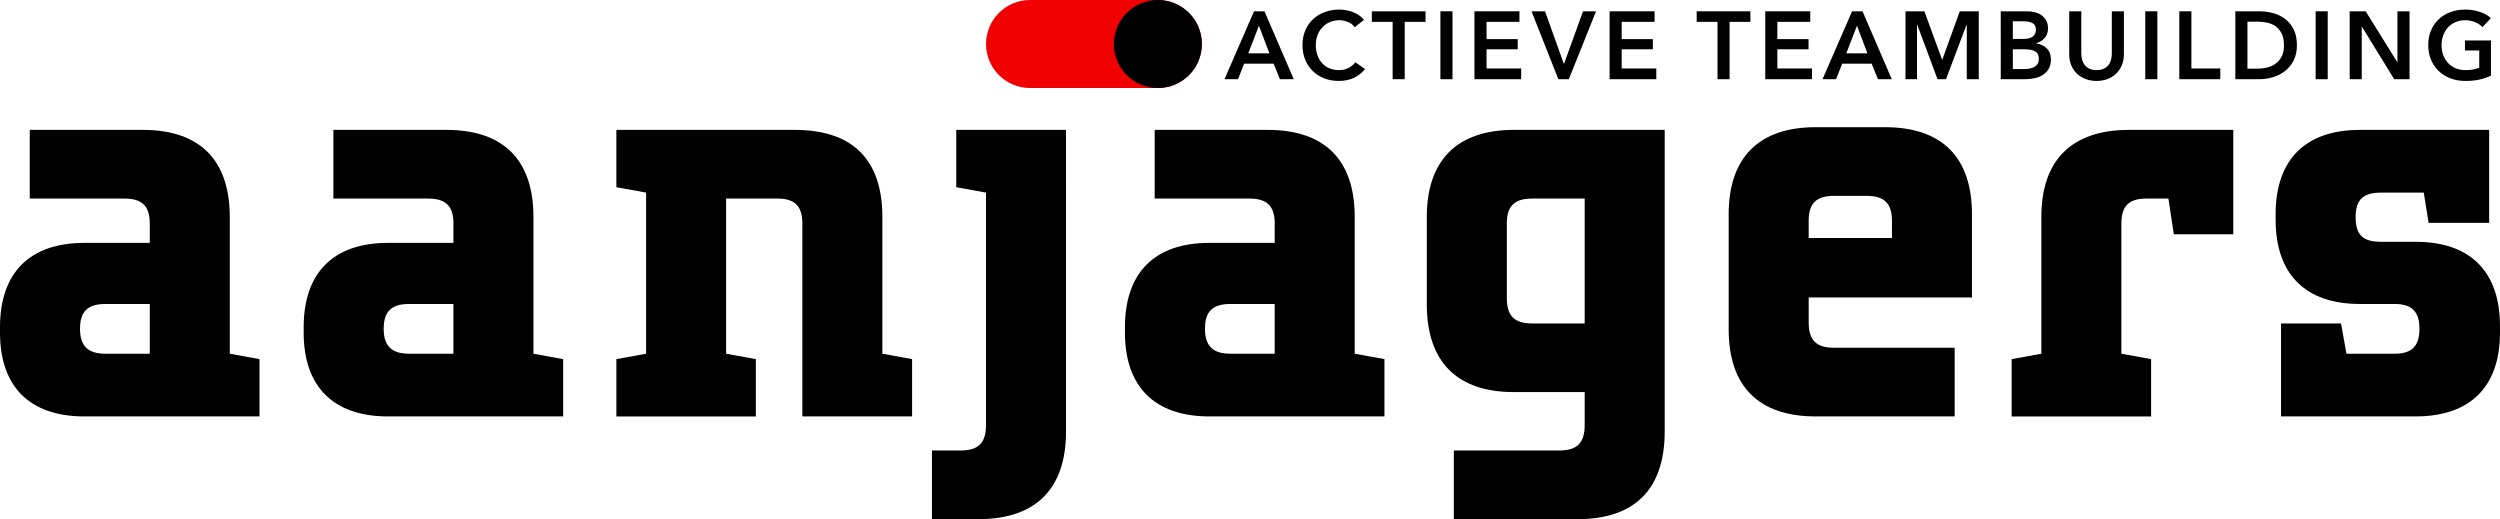 <?xml version="1.0" encoding="utf-8"?>
<!-- Generator: Adobe Illustrator 16.0.0, SVG Export Plug-In . SVG Version: 6.00 Build 0)  -->
<!DOCTYPE svg PUBLIC "-//W3C//DTD SVG 1.1//EN" "http://www.w3.org/Graphics/SVG/1.1/DTD/svg11.dtd">
<svg version="1.1" id="Layer_1" xmlns="http://www.w3.org/2000/svg" xmlns:xlink="http://www.w3.org/1999/xlink" x="0px" y="0px"
	 width="427.456px" height="88.766px" viewBox="0 0 427.456 88.766" enable-background="new 0 0 427.456 88.766"
	 xml:space="preserve">
<path fill="#F00000" d="M176.119,15.049c-4.156,0-7.524-3.369-7.524-7.524c0-4.156,3.368-7.525,7.524-7.525h21.858
	c4.155,0,7.523,3.369,7.523,7.525c0,4.155-3.368,7.524-7.523,7.524H176.119z"/>
<path d="M5.084,22.208h19.321c9.798,0,14.882,5.178,14.882,14.884v23.386l5.084,0.925v9.799H14.422C5.084,71.202,0,66.117,0,56.874
	v-0.925C0,46.614,5.084,41.53,14.422,41.53h11.185v-3.328c0-2.958-1.295-4.252-4.345-4.252H5.084V22.208z M18.027,51.975
	c-3.143,0-4.345,1.387-4.345,4.252c0,2.958,1.387,4.252,4.345,4.252h7.58v-8.504H18.027z"/>
<path d="M57.006,22.208h19.321c9.798,0,14.882,5.178,14.882,14.884v23.386l5.084,0.925v9.799H66.344
	c-9.338,0-14.422-5.085-14.422-14.328v-0.925c0-9.335,5.084-14.419,14.422-14.419h11.185v-3.328c0-2.958-1.295-4.252-4.345-4.252
	H57.006V22.208z M69.949,51.975c-3.143,0-4.345,1.387-4.345,4.252c0,2.958,1.387,4.252,4.345,4.252h7.58v-8.504H69.949z"/>
<path d="M155.953,71.202h-18.766V38.201c0-2.958-1.293-4.252-4.252-4.252h-8.782v26.53l5.084,0.925v9.798h-23.849v-9.798
	l5.084-0.925V32.932l-5.084-0.925v-9.798h30.506c9.889,0,14.975,5.084,14.975,14.883v23.387l5.084,0.925V71.202z"/>
<path d="M182.27,73.79c0,9.8-5.176,14.975-14.976,14.975h-7.949V77.026h4.899c3.05,0,4.344-1.295,4.344-4.346V32.932l-5.085-0.925
	v-9.798h18.767V73.79z"/>
<path d="M197.43,22.208h19.32c9.798,0,14.882,5.178,14.882,14.884v23.386l5.084,0.925v9.799h-29.948
	c-9.338,0-14.422-5.085-14.422-14.328v-0.925c0-9.335,5.084-14.419,14.422-14.419h11.184v-3.328c0-2.958-1.294-4.252-4.344-4.252
	H197.43V22.208z M210.373,51.975c-3.143,0-4.345,1.387-4.345,4.252c0,2.958,1.387,4.252,4.345,4.252h7.579v-8.504H210.373z"/>
<path d="M270.952,67.041h-12.108c-9.706,0-14.885-5.175-14.885-14.975V37.092c0-9.706,5.179-14.883,14.885-14.883h25.79V73.79
	c0,9.8-5.084,14.976-14.883,14.976h-21.17V77.026h18.027c3.05,0,4.344-1.295,4.344-4.345V67.041z M261.986,33.949
	c-3.051,0-4.345,1.294-4.345,4.252v12.756c0,3.052,1.294,4.346,4.345,4.346h8.966V33.949H261.986z"/>
<path d="M310.456,71.201c-9.706,0-14.883-5.084-14.883-14.882v-19.69c0-9.707,5.177-14.883,14.883-14.883h11.832
	c9.798,0,14.883,5.176,14.883,14.883v14.236h-27.917v4.252c0,3.051,1.294,4.345,4.346,4.345h20.612v11.739H310.456z M309.253,40.698
	h14.237V37.74c0-2.958-1.296-4.252-4.346-4.252h-5.546c-3.052,0-4.346,1.294-4.346,4.252V40.698z"/>
<path d="M349.035,37.093c0-9.706,5.177-14.884,14.976-14.884h17.842v17.842h-10.17l-0.923-6.101h-3.791
	c-2.958,0-4.253,1.294-4.253,4.252v22.277l5.086,0.926v9.798h-23.851v-9.798l5.084-0.926V37.093z"/>
<path d="M415.253,38.108l-0.832-5.176h-7.303c-3.051,0-4.345,1.202-4.345,4.16c0,3.05,1.2,4.252,4.345,4.252h5.915
	c9.338,0,14.422,5.084,14.422,14.421v1.108c0,9.244-5.084,14.328-14.422,14.328h-23.018V55.303h10.262l0.924,5.177h8.228
	c2.958,0,4.252-1.294,4.252-4.252c0-3.051-1.386-4.253-4.252-4.253h-5.916c-9.337,0-14.421-5.085-14.421-14.42v-0.925
	c0-9.336,5.084-14.42,14.421-14.42h22.093v15.899H415.253z"/>
<path d="M205.5,7.524c0,4.156-3.368,7.524-7.523,7.524c-4.156,0-7.525-3.368-7.525-7.524c0-4.156,3.369-7.524,7.525-7.524
	C202.132,0,205.5,3.369,205.5,7.524"/>
<g>
	<path d="M214.418,1.932h1.787l5.002,11.611h-2.361l-1.082-2.657h-5.035l-1.05,2.657h-2.312L214.418,1.932z M217.042,9.115
		l-1.787-4.723l-1.82,4.723H217.042z"/>
	<path d="M231.638,4.654c-0.306-0.416-0.705-0.719-1.197-0.91s-0.974-0.287-1.443-0.287c-0.601,0-1.147,0.109-1.64,0.328
		s-0.916,0.519-1.271,0.902s-0.629,0.831-0.82,1.345c-0.191,0.514-0.287,1.072-0.287,1.673c0,0.634,0.094,1.213,0.279,1.738
		s0.451,0.976,0.795,1.353c0.346,0.377,0.758,0.67,1.238,0.877c0.481,0.208,1.023,0.312,1.624,0.312
		c0.624,0,1.175-0.123,1.657-0.369c0.48-0.246,0.869-0.571,1.164-0.976l1.656,1.165c-0.514,0.645-1.143,1.146-1.887,1.5
		c-0.743,0.355-1.612,0.533-2.607,0.533c-0.907,0-1.74-0.15-2.5-0.451c-0.761-0.301-1.414-0.722-1.961-1.263
		c-0.547-0.542-0.973-1.187-1.279-1.936c-0.306-0.749-0.459-1.577-0.459-2.484c0-0.929,0.162-1.769,0.484-2.518
		c0.322-0.749,0.766-1.386,1.328-1.911c0.562-0.524,1.227-0.929,1.992-1.213s1.597-0.426,2.493-0.426
		c0.372,0,0.76,0.036,1.165,0.106c0.404,0.071,0.792,0.18,1.164,0.328c0.371,0.147,0.722,0.331,1.049,0.549
		c0.328,0.219,0.607,0.481,0.837,0.787L231.638,4.654z"/>
	<path d="M238.116,3.736h-3.559V1.932h9.184v1.804h-3.559v9.807h-2.066V3.736z"/>
	<path d="M246.284,1.932h2.066v11.611h-2.066V1.932z"/>
	<path d="M252.106,1.932h7.691v1.804h-5.625v2.952h5.33v1.738h-5.33v3.28h5.92v1.837h-7.986V1.932z"/>
	<path d="M261.863,1.932h2.312l3.198,8.938h0.065l3.23-8.938h2.23l-4.657,11.611h-1.787L261.863,1.932z"/>
	<path d="M275.212,1.932h7.691v1.804h-5.625v2.952h5.33v1.738h-5.33v3.28h5.921v1.837h-7.987V1.932z"/>
	<path d="M293.663,3.736h-3.559V1.932h9.184v1.804h-3.559v9.807h-2.066V3.736z"/>
	<path d="M301.83,1.932h7.691v1.804h-5.625v2.952h5.33v1.738h-5.33v3.28h5.921v1.837h-7.987V1.932z"/>
	<path d="M316.671,1.932h1.788l5.002,11.611H321.1l-1.083-2.657h-5.034l-1.051,2.657h-2.312L316.671,1.932z M319.295,9.115
		l-1.787-4.723l-1.82,4.723H319.295z"/>
	<path d="M325.806,1.932h3.23l3.019,8.25h0.049l2.984-8.25h3.247v11.611h-2.05V4.211h-0.033l-3.525,9.332h-1.443l-3.477-9.332
		h-0.033v9.332h-1.968V1.932z"/>
	<path d="M342.091,1.932h4.526c0.438,0,0.869,0.052,1.295,0.156c0.428,0.104,0.807,0.273,1.141,0.509
		c0.333,0.235,0.604,0.539,0.812,0.91s0.312,0.82,0.312,1.345c0,0.656-0.186,1.197-0.558,1.624s-0.858,0.732-1.46,0.918v0.033
		c0.732,0.098,1.334,0.383,1.805,0.853c0.47,0.47,0.705,1.099,0.705,1.886c0,0.634-0.126,1.167-0.377,1.599
		c-0.252,0.432-0.582,0.779-0.992,1.042c-0.41,0.262-0.881,0.451-1.41,0.565c-0.531,0.115-1.069,0.172-1.615,0.172h-4.183V1.932z
		 M344.158,6.655h1.837c0.688,0,1.213-0.136,1.574-0.41s0.541-0.662,0.541-1.165c0-0.525-0.186-0.896-0.558-1.115
		s-0.951-0.328-1.738-0.328h-1.656V6.655z M344.158,11.805h1.853c0.264,0,0.547-0.019,0.854-0.058
		c0.306-0.038,0.588-0.117,0.844-0.238c0.258-0.12,0.471-0.295,0.641-0.525c0.169-0.229,0.254-0.535,0.254-0.918
		c0-0.612-0.208-1.039-0.623-1.279c-0.416-0.241-1.045-0.361-1.887-0.361h-1.935V11.805z"/>
	<path d="M363.149,9.279c0,0.7-0.121,1.332-0.361,1.895s-0.568,1.041-0.984,1.435c-0.415,0.394-0.907,0.697-1.476,0.91
		c-0.569,0.213-1.187,0.32-1.853,0.32c-0.668,0-1.285-0.107-1.854-0.32c-0.568-0.213-1.064-0.517-1.484-0.91
		c-0.422-0.394-0.749-0.872-0.984-1.435c-0.234-0.563-0.353-1.194-0.353-1.895V1.932h2.066v7.265c0,0.339,0.044,0.675,0.132,1.009
		c0.087,0.333,0.231,0.631,0.434,0.894c0.203,0.262,0.471,0.476,0.805,0.639c0.333,0.164,0.746,0.246,1.238,0.246
		c0.491,0,0.904-0.082,1.237-0.246c0.333-0.164,0.602-0.377,0.804-0.639c0.202-0.263,0.348-0.561,0.435-0.894
		s0.132-0.669,0.132-1.009V1.932h2.066V9.279z"/>
	<path d="M366.805,1.932h2.066v11.611h-2.066V1.932z"/>
	<path d="M372.627,1.932h2.066v9.774h4.937v1.837h-7.003V1.932z"/>
	<path d="M382.206,1.932h4.115c0.755,0,1.515,0.099,2.28,0.295c0.765,0.197,1.454,0.522,2.066,0.976
		c0.612,0.454,1.109,1.05,1.492,1.788c0.383,0.738,0.574,1.654,0.574,2.747c0,1.017-0.191,1.892-0.574,2.624
		s-0.88,1.334-1.492,1.804s-1.302,0.817-2.066,1.041c-0.766,0.225-1.525,0.336-2.28,0.336h-4.115V1.932z M385.993,11.739
		c0.536,0,1.072-0.062,1.607-0.188c0.536-0.125,1.02-0.339,1.451-0.64c0.433-0.3,0.785-0.708,1.059-1.222
		c0.273-0.514,0.41-1.165,0.41-1.952c0-0.831-0.137-1.509-0.41-2.034c-0.273-0.524-0.626-0.935-1.059-1.23
		c-0.432-0.295-0.915-0.497-1.451-0.606c-0.535-0.109-1.071-0.164-1.607-0.164h-1.721v8.036H385.993z"/>
	<path d="M395.932,1.932h2.066v11.611h-2.066V1.932z"/>
	<path d="M401.753,1.932h2.739l5.395,8.692h0.033V1.932h2.066v11.611h-2.624l-5.511-8.971h-0.032v8.971h-2.066V1.932z"/>
	<path d="M425.911,12.936c-0.59,0.285-1.238,0.506-1.943,0.665c-0.705,0.158-1.518,0.238-2.436,0.238
		c-0.94,0-1.799-0.15-2.574-0.451c-0.777-0.301-1.443-0.722-2.002-1.263c-0.557-0.542-0.992-1.187-1.303-1.936
		c-0.312-0.749-0.468-1.577-0.468-2.484c0-0.929,0.161-1.769,0.483-2.518c0.322-0.749,0.766-1.386,1.328-1.911
		c0.563-0.524,1.228-0.929,1.993-1.213c0.765-0.284,1.597-0.426,2.493-0.426c0.929,0,1.779,0.134,2.55,0.402
		s1.392,0.621,1.861,1.058l-1.427,1.542c-0.295-0.328-0.708-0.607-1.238-0.836s-1.107-0.344-1.73-0.344
		c-0.611,0-1.167,0.109-1.664,0.328c-0.498,0.219-0.922,0.519-1.271,0.902s-0.62,0.831-0.812,1.345
		c-0.191,0.514-0.287,1.072-0.287,1.673c0,0.623,0.096,1.195,0.287,1.714c0.191,0.52,0.465,0.97,0.82,1.353
		c0.354,0.383,0.787,0.681,1.296,0.894c0.508,0.213,1.084,0.32,1.729,0.32c0.886,0,1.657-0.137,2.312-0.41V8.623h-2.443V6.917h4.444
		V12.936z"/>
</g>
</svg>

